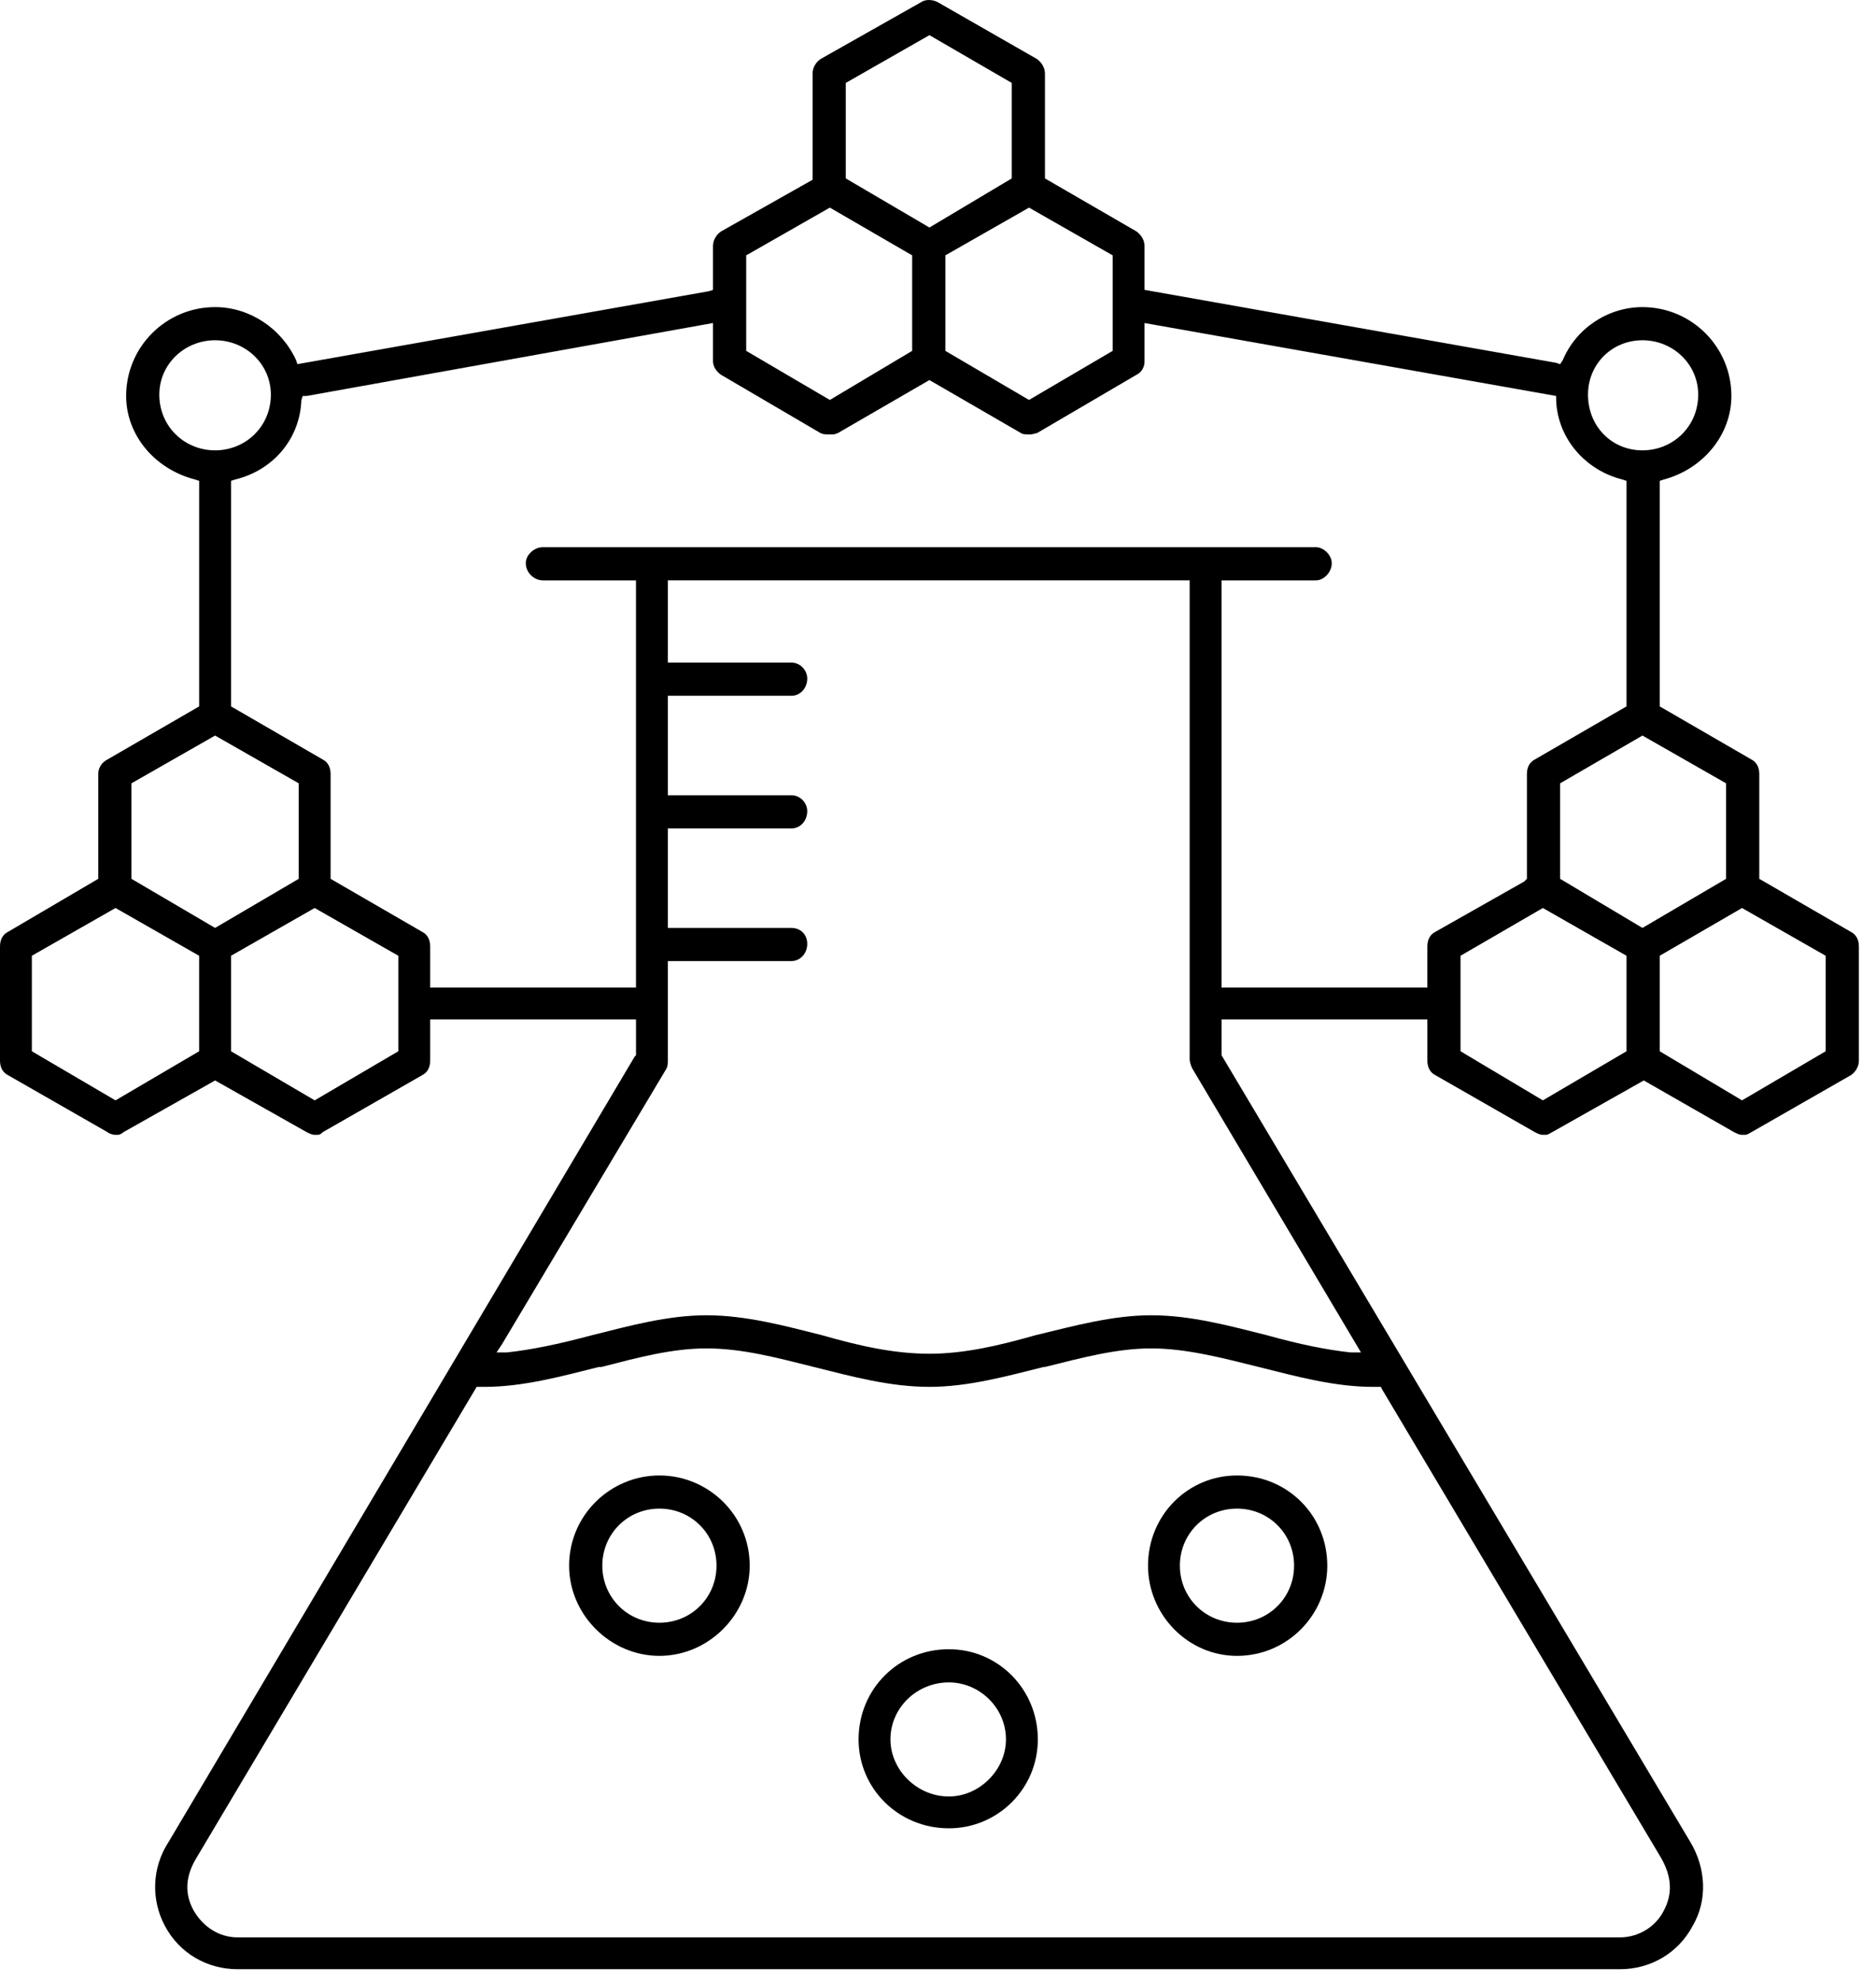 <svg width="89" height="94" viewBox="0 0 89 94" fill="none" xmlns="http://www.w3.org/2000/svg">
<path fill-rule="evenodd" clip-rule="evenodd" d="M87.809 44.211L83.463 41.694V36.722C83.463 36.408 83.337 36.156 83.085 36.03L78.739 33.513V22.814L78.927 22.751C80.817 22.248 82.14 20.611 82.14 18.786C82.14 16.458 80.25 14.57 77.92 14.57C76.282 14.57 74.77 15.577 74.14 17.087L74.014 17.276L73.825 17.213L54.298 13.752V11.675C54.298 11.423 54.172 11.171 53.92 10.982L49.574 8.465V3.493C49.574 3.242 49.448 2.99 49.196 2.801L44.471 0.094C44.219 -0.031 43.904 -0.031 43.715 0.094L38.928 2.801C38.739 2.927 38.55 3.179 38.55 3.493V8.528L34.204 10.982C34.015 11.108 33.826 11.36 33.826 11.675V13.752L33.637 13.815L14.109 17.276L14.047 17.087C13.354 15.577 11.842 14.57 10.205 14.57C7.874 14.57 5.984 16.458 5.984 18.786C5.984 20.611 7.307 22.248 9.26 22.751L9.449 22.814V33.513L5.102 36.03C4.85 36.156 4.661 36.408 4.661 36.722V41.694L0.378 44.211C0.126 44.337 0 44.589 0 44.904V50.316C0 50.63 0.126 50.882 0.378 51.008L5.102 53.714C5.165 53.777 5.354 53.84 5.48 53.84H5.606C5.669 53.84 5.795 53.777 5.858 53.714L10.205 51.26L14.551 53.714C14.677 53.777 14.803 53.84 14.929 53.84H15.055C15.181 53.84 15.244 53.777 15.307 53.714L20.031 51.008C20.283 50.882 20.409 50.63 20.409 50.316V48.365H30.173V50.064L30.11 50.127L8 87.384C7.181 88.642 7.181 90.153 7.811 91.348C8.504 92.67 9.827 93.425 11.275 93.425H76.849C78.298 93.425 79.621 92.67 80.314 91.348C81.007 90.153 80.944 88.642 80.188 87.384L57.952 50.064V48.365H67.716V50.316C67.716 50.63 67.842 50.882 68.094 51.008L72.818 53.714C72.944 53.777 73.07 53.84 73.196 53.84H73.322C73.448 53.84 73.511 53.777 73.637 53.714L77.983 51.26L82.267 53.714C82.393 53.777 82.519 53.84 82.645 53.84H82.771C82.897 53.84 82.96 53.777 83.086 53.714L87.81 51.008C87.999 50.882 88.188 50.63 88.188 50.316V44.904C88.188 44.589 88.061 44.337 87.809 44.211ZM77.92 16.143C79.368 16.143 80.565 17.276 80.565 18.723C80.565 20.234 79.368 21.366 77.92 21.366C76.471 21.366 75.337 20.234 75.337 18.723C75.337 17.276 76.471 16.143 77.92 16.143ZM52.786 12.115V16.646L48.818 18.975L44.849 16.646V12.115L48.818 9.85L52.786 12.115ZM40.125 3.934L44.093 1.668L47.999 3.934V8.465L44.093 10.794L40.125 8.465V3.934ZM35.401 12.115L39.369 9.85L43.274 12.115V16.646L39.369 18.975L35.401 16.646V12.115ZM7.558 18.723C7.558 17.276 8.755 16.143 10.204 16.143C11.653 16.143 12.85 17.276 12.85 18.723C12.85 20.234 11.653 21.366 10.204 21.366C8.755 21.366 7.558 20.234 7.558 18.723ZM9.448 49.875L5.48 52.204L1.511 49.875V45.344L5.48 43.078L9.448 45.344V49.875ZM6.236 41.694V37.163L10.204 34.897L14.172 37.163V41.694L10.204 44.023L6.236 41.694ZM18.897 49.875L14.928 52.204L10.96 49.875V45.344L14.928 43.078L18.897 45.344V49.875ZM65.51 65.797L65.573 65.923L78.802 88.139C79.305 89.02 79.368 89.838 78.927 90.656C78.55 91.411 77.731 91.915 76.849 91.915H11.275C10.393 91.915 9.637 91.411 9.196 90.656C8.629 89.649 8.944 88.768 9.322 88.139L22.613 65.797H22.991C24.818 65.797 26.645 65.294 28.409 64.853H28.535C30.235 64.413 31.873 63.972 33.511 63.972C35.212 63.972 36.849 64.413 38.613 64.853C40.377 65.294 42.204 65.797 44.093 65.797C45.92 65.797 47.747 65.294 49.511 64.853H49.573C51.337 64.413 52.974 63.972 54.612 63.972C56.25 63.972 57.951 64.413 59.715 64.853C61.478 65.294 63.304 65.797 65.132 65.797H65.51ZM64.566 64.162H64.062C62.927 64.036 61.668 63.784 60.093 63.344C58.329 62.903 56.503 62.4 54.613 62.4C52.786 62.4 50.959 62.903 49.132 63.344C47.368 63.847 45.73 64.225 44.093 64.225C42.392 64.225 40.754 63.847 38.99 63.344C37.227 62.903 35.4 62.4 33.51 62.4C31.683 62.4 29.857 62.903 28.093 63.344C26.455 63.784 25.195 64.036 24.061 64.162H23.558L23.809 63.784L31.62 50.694C31.683 50.568 31.683 50.442 31.683 50.253V45.596H37.542C37.983 45.596 38.297 45.218 38.297 44.778C38.297 44.337 37.983 44.023 37.542 44.023H31.683V39.303H37.542C37.983 39.303 38.297 38.925 38.297 38.484C38.297 38.107 37.983 37.729 37.542 37.729H31.683V33.009H37.542C37.983 33.009 38.297 32.632 38.297 32.191C38.297 31.814 37.983 31.436 37.542 31.436H31.683V27.534H56.439V50.253C56.439 50.379 56.502 50.568 56.565 50.694L64.566 64.162ZM67.715 44.904V46.855H57.951V27.535H62.424C62.802 27.535 63.18 27.157 63.18 26.716C63.18 26.339 62.802 25.961 62.424 25.961H25.763C25.322 25.961 24.944 26.339 24.944 26.716C24.944 27.157 25.322 27.535 25.763 27.535H30.172V46.855H20.409V44.904C20.409 44.589 20.283 44.337 20.031 44.211L15.684 41.694V36.722C15.684 36.408 15.558 36.156 15.306 36.03L10.96 33.513V22.814L11.149 22.751C12.976 22.311 14.235 20.8 14.298 18.975L14.361 18.786H14.55L33.826 15.325V17.15C33.826 17.402 34.015 17.653 34.204 17.779L38.928 20.548C39.054 20.611 39.18 20.611 39.369 20.611H39.432C39.495 20.611 39.621 20.611 39.747 20.548L44.093 18.031L48.44 20.548C48.503 20.611 48.692 20.611 48.818 20.611H48.881C49.007 20.611 49.133 20.548 49.196 20.548L53.92 17.779C54.172 17.653 54.298 17.402 54.298 17.15V15.325L73.825 18.786V18.975C73.888 20.8 75.211 22.311 76.975 22.751L77.164 22.814V33.513L72.817 36.03C72.565 36.156 72.439 36.408 72.439 36.722V41.694L72.313 41.82L68.093 44.211C67.841 44.337 67.715 44.589 67.715 44.904ZM77.164 49.875L73.195 52.204L69.29 49.875V45.344L73.195 43.078L77.164 45.344V49.875ZM77.92 44.023L74.014 41.694V37.163L77.92 34.897L81.888 37.163V41.694L77.92 44.023ZM86.612 49.875L82.644 52.204L78.739 49.875V45.344L82.644 43.078L86.612 45.344V49.875Z" fill="black"/>
<path fill-rule="evenodd" clip-rule="evenodd" d="M45.015 78.244C42.622 78.244 40.732 80.132 40.732 82.524C40.732 84.852 42.622 86.74 45.015 86.74C47.346 86.74 49.236 84.852 49.236 82.524C49.236 80.132 47.346 78.244 45.015 78.244ZM45.015 85.23C43.504 85.23 42.244 83.971 42.244 82.524C42.244 81.013 43.504 79.818 45.015 79.818C46.464 79.818 47.724 81.013 47.724 82.524C47.724 83.971 46.464 85.23 45.015 85.23Z" fill="black"/>
<path fill-rule="evenodd" clip-rule="evenodd" d="M31.283 70C28.953 70 27 71.888 27 74.279C27 76.608 28.953 78.559 31.283 78.559C33.614 78.559 35.567 76.608 35.567 74.279C35.567 71.888 33.614 70 31.283 70ZM31.283 76.986C29.772 76.986 28.575 75.79 28.575 74.279C28.575 72.769 29.772 71.573 31.283 71.573C32.795 71.573 33.992 72.768 33.992 74.279C33.992 75.79 32.795 76.986 31.283 76.986Z" fill="black"/>
<path fill-rule="evenodd" clip-rule="evenodd" d="M58.685 70C56.353 70 54.464 71.888 54.464 74.279C54.464 76.608 56.354 78.559 58.685 78.559C61.078 78.559 62.968 76.608 62.968 74.279C62.968 71.888 61.078 70 58.685 70ZM58.685 76.986C57.172 76.986 55.975 75.79 55.975 74.279C55.975 72.769 57.172 71.573 58.685 71.573C60.197 71.573 61.393 72.768 61.393 74.279C61.393 75.79 60.197 76.986 58.685 76.986Z" fill="black"/>
</svg>

